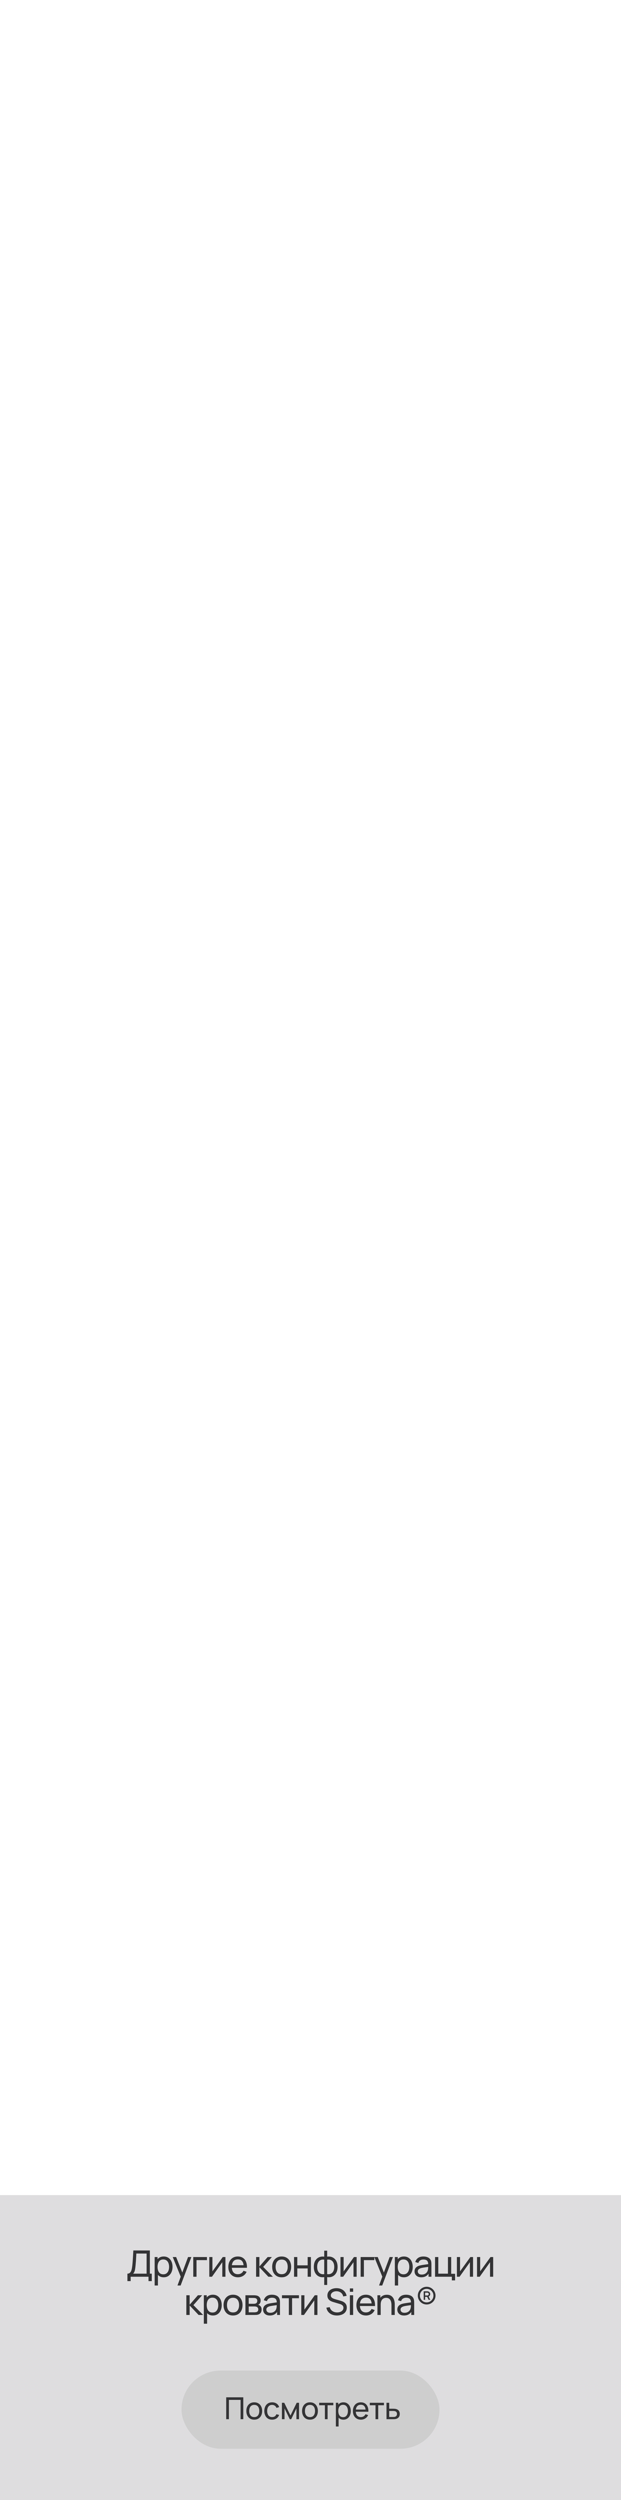 <?xml version="1.0" encoding="UTF-8"?> <svg xmlns="http://www.w3.org/2000/svg" width="715" height="2878" viewBox="0 0 715 2878" fill="none"><rect width="715" height="351" transform="translate(0 2527)" fill="#DEDDDF"></rect><path d="M146.701 2626.04V2617.45C147.807 2617.45 148.703 2617.17 149.389 2616.61C150.089 2616.05 150.635 2615.29 151.027 2614.34C151.419 2613.38 151.713 2612.29 151.909 2611.09C152.119 2609.88 152.287 2608.64 152.413 2607.35C152.595 2605.53 152.742 2603.77 152.854 2602.06C152.98 2600.35 153.092 2598.58 153.19 2596.74C153.288 2594.91 153.4 2592.91 153.526 2590.74L172.531 2590.76V2617.45H174.736V2626.04H170.998V2621H150.439V2626.04H146.701ZM153.253 2617.45H168.793V2594.31L156.991 2594.29C156.907 2595.91 156.823 2597.47 156.739 2598.97C156.669 2600.45 156.578 2601.95 156.466 2603.46C156.354 2604.98 156.214 2606.58 156.046 2608.27C155.892 2609.84 155.717 2611.2 155.521 2612.35C155.339 2613.48 155.073 2614.46 154.723 2615.29C154.373 2616.1 153.883 2616.82 153.253 2617.45ZM188.498 2621.63C186.37 2621.63 184.578 2621.11 183.122 2620.05C181.666 2618.99 180.56 2617.56 179.804 2615.75C179.062 2613.93 178.691 2611.89 178.691 2609.64C178.691 2607.36 179.062 2605.31 179.804 2603.51C180.56 2601.7 181.666 2600.28 183.122 2599.24C184.592 2598.21 186.391 2597.69 188.519 2597.69C190.619 2597.69 192.425 2598.21 193.937 2599.26C195.463 2600.3 196.632 2601.72 197.444 2603.53C198.256 2605.33 198.662 2607.37 198.662 2609.64C198.662 2611.91 198.256 2613.94 197.444 2615.75C196.632 2617.56 195.463 2618.99 193.937 2620.05C192.425 2621.11 190.612 2621.63 188.498 2621.63ZM178.061 2631.08V2598.32H181.4V2615.01H181.82V2631.08H178.061ZM188.036 2618.21C189.534 2618.21 190.773 2617.83 191.753 2617.07C192.733 2616.32 193.468 2615.29 193.958 2614.01C194.448 2612.7 194.693 2611.25 194.693 2609.64C194.693 2608.04 194.448 2606.6 193.958 2605.31C193.482 2604.02 192.74 2603 191.732 2602.25C190.738 2601.49 189.471 2601.11 187.931 2601.11C186.461 2601.11 185.243 2601.48 184.277 2602.2C183.311 2602.92 182.59 2603.92 182.114 2605.21C181.638 2606.48 181.4 2607.96 181.4 2609.64C181.4 2611.29 181.631 2612.77 182.093 2614.07C182.569 2615.36 183.297 2616.37 184.277 2617.11C185.257 2617.84 186.51 2618.21 188.036 2618.21ZM204.336 2631.08L208.725 2619.15L208.788 2622.68L198.876 2598.32H202.803L210.573 2617.91H209.229L216.516 2598.32H220.317L207.969 2631.08H204.336ZM222.525 2621V2598.32H238.275V2601.87H226.263V2621H222.525ZM259.558 2598.32V2621H255.946V2604.28L244.06 2621H240.973V2598.32H244.585V2614.8L256.492 2598.32H259.558ZM274.007 2621.63C271.781 2621.63 269.835 2621.14 268.169 2620.16C266.517 2619.17 265.229 2617.79 264.305 2616.02C263.381 2614.24 262.919 2612.17 262.919 2609.81C262.919 2607.33 263.374 2605.19 264.284 2603.38C265.194 2601.56 266.461 2600.16 268.085 2599.18C269.723 2598.19 271.641 2597.69 273.839 2597.69C276.121 2597.69 278.06 2598.21 279.656 2599.26C281.266 2600.31 282.47 2601.81 283.268 2603.76C284.08 2605.7 284.43 2608.02 284.318 2610.71H280.538V2609.37C280.496 2606.58 279.929 2604.5 278.837 2603.13C277.745 2601.74 276.121 2601.05 273.965 2601.05C271.655 2601.05 269.898 2601.79 268.694 2603.28C267.49 2604.76 266.888 2606.89 266.888 2609.66C266.888 2612.33 267.49 2614.41 268.694 2615.88C269.898 2617.35 271.613 2618.08 273.839 2618.08C275.337 2618.08 276.639 2617.74 277.745 2617.05C278.851 2616.37 279.719 2615.38 280.349 2614.09L283.94 2615.33C283.058 2617.33 281.728 2618.89 279.95 2619.99C278.186 2621.08 276.205 2621.63 274.007 2621.63ZM265.628 2610.71V2607.71H282.386V2610.71H265.628ZM294.861 2621L294.882 2598.32H298.662V2609.24L308.175 2598.32H313.026L303.009 2609.66L314.202 2621H308.973L298.662 2610.08V2621H294.861ZM324.282 2621.63C322.028 2621.63 320.082 2621.12 318.444 2620.1C316.82 2619.07 315.567 2617.66 314.685 2615.85C313.803 2614.05 313.362 2611.98 313.362 2609.64C313.362 2607.26 313.81 2605.17 314.706 2603.38C315.602 2601.59 316.869 2600.2 318.507 2599.2C320.145 2598.19 322.07 2597.69 324.282 2597.69C326.55 2597.69 328.503 2598.2 330.141 2599.22C331.779 2600.23 333.032 2601.64 333.9 2603.44C334.782 2605.24 335.223 2607.3 335.223 2609.64C335.223 2612 334.782 2614.09 333.9 2615.9C333.018 2617.69 331.758 2619.1 330.12 2620.12C328.482 2621.13 326.536 2621.63 324.282 2621.63ZM324.282 2618.08C326.634 2618.08 328.384 2617.3 329.532 2615.73C330.68 2614.16 331.254 2612.13 331.254 2609.64C331.254 2607.08 330.673 2605.04 329.511 2603.53C328.349 2602 326.606 2601.24 324.282 2601.24C322.7 2601.24 321.398 2601.6 320.376 2602.31C319.354 2603.02 318.591 2604.01 318.087 2605.27C317.583 2606.53 317.331 2607.99 317.331 2609.64C317.331 2612.19 317.919 2614.23 319.095 2615.77C320.271 2617.31 322 2618.08 324.282 2618.08ZM338.565 2621V2598.32H342.303V2607.88H354.231V2598.32H357.969V2621H354.231V2611.42H342.303V2621H338.565ZM373.302 2630.45V2621.42C371.09 2621.77 369.074 2621.53 367.254 2620.71C365.448 2619.87 364.006 2618.51 362.928 2616.65C361.864 2614.78 361.332 2612.45 361.332 2609.68C361.332 2606.89 361.864 2604.56 362.928 2602.69C364.006 2600.81 365.448 2599.46 367.254 2598.63C369.074 2597.79 371.09 2597.55 373.302 2597.9V2590.99H376.704V2597.9C378.916 2597.55 380.925 2597.79 382.731 2598.63C384.551 2599.46 385.993 2600.81 387.057 2602.69C388.135 2604.56 388.674 2606.89 388.674 2609.68C388.674 2612.45 388.135 2614.78 387.057 2616.65C385.993 2618.51 384.551 2619.87 382.731 2620.71C380.925 2621.53 378.916 2621.77 376.704 2621.42V2630.45H373.302ZM373.302 2618V2601.34C372.168 2601.15 371.111 2601.18 370.131 2601.45C369.151 2601.7 368.29 2602.18 367.548 2602.88C366.806 2603.58 366.225 2604.49 365.805 2605.63C365.385 2606.76 365.175 2608.11 365.175 2609.68C365.175 2611.23 365.385 2612.58 365.805 2613.71C366.239 2614.85 366.827 2615.76 367.569 2616.46C368.325 2617.15 369.193 2617.63 370.173 2617.89C371.153 2618.14 372.196 2618.18 373.302 2618ZM376.704 2618C377.81 2618.18 378.853 2618.14 379.833 2617.89C380.813 2617.64 381.681 2617.17 382.437 2616.48C383.193 2615.78 383.781 2614.87 384.201 2613.73C384.621 2612.6 384.831 2611.25 384.831 2609.68C384.831 2608.1 384.621 2606.74 384.201 2605.61C383.795 2604.47 383.221 2603.56 382.479 2602.86C381.737 2602.16 380.869 2601.68 379.875 2601.43C378.895 2601.18 377.838 2601.15 376.704 2601.34V2618ZM410.617 2598.32V2621H407.005V2604.28L395.119 2621H392.032V2598.32H395.644V2614.8L407.551 2598.32H410.617ZM415.238 2621V2598.32H430.988V2601.87H418.976V2621H415.238ZM436.446 2631.08L440.835 2619.15L440.898 2622.68L430.986 2598.32H434.913L442.683 2617.91H441.339L448.626 2598.32H452.427L440.079 2631.08H436.446ZM465.052 2621.63C462.924 2621.63 461.132 2621.11 459.676 2620.05C458.22 2618.99 457.114 2617.56 456.358 2615.75C455.616 2613.93 455.245 2611.89 455.245 2609.64C455.245 2607.36 455.616 2605.31 456.358 2603.51C457.114 2601.7 458.22 2600.28 459.676 2599.24C461.146 2598.21 462.945 2597.69 465.073 2597.69C467.173 2597.69 468.979 2598.21 470.491 2599.26C472.017 2600.3 473.186 2601.72 473.998 2603.53C474.81 2605.33 475.216 2607.37 475.216 2609.64C475.216 2611.91 474.81 2613.94 473.998 2615.75C473.186 2617.56 472.017 2618.99 470.491 2620.05C468.979 2621.11 467.166 2621.63 465.052 2621.63ZM454.615 2631.08V2598.32H457.954V2615.01H458.374V2631.08H454.615ZM464.59 2618.21C466.088 2618.21 467.327 2617.83 468.307 2617.07C469.287 2616.32 470.022 2615.29 470.512 2614.01C471.002 2612.7 471.247 2611.25 471.247 2609.64C471.247 2608.04 471.002 2606.6 470.512 2605.31C470.036 2604.02 469.294 2603 468.286 2602.25C467.292 2601.49 466.025 2601.11 464.485 2601.11C463.015 2601.11 461.797 2601.48 460.831 2602.2C459.865 2602.92 459.144 2603.92 458.668 2605.21C458.192 2606.48 457.954 2607.96 457.954 2609.64C457.954 2611.29 458.185 2612.77 458.647 2614.07C459.123 2615.36 459.851 2616.37 460.831 2617.11C461.811 2617.84 463.064 2618.21 464.59 2618.21ZM485.007 2621.63C483.313 2621.63 481.892 2621.32 480.744 2620.71C479.61 2620.08 478.749 2619.25 478.161 2618.23C477.587 2617.21 477.3 2616.09 477.3 2614.87C477.3 2613.68 477.524 2612.65 477.972 2611.78C478.434 2610.9 479.078 2610.17 479.904 2609.6C480.73 2609.01 481.717 2608.55 482.865 2608.21C483.943 2607.92 485.147 2607.66 486.477 2607.45C487.821 2607.23 489.179 2607.03 490.551 2606.85C491.923 2606.66 493.204 2606.49 494.394 2606.32L493.05 2607.1C493.092 2605.08 492.686 2603.59 491.832 2602.62C490.992 2601.66 489.536 2601.18 487.464 2601.18C486.092 2601.18 484.888 2601.49 483.852 2602.12C482.83 2602.74 482.109 2603.74 481.689 2605.14L478.14 2604.07C478.686 2602.09 479.743 2600.52 481.311 2599.39C482.879 2598.26 484.944 2597.69 487.506 2597.69C489.564 2597.69 491.328 2598.06 492.798 2598.8C494.282 2599.53 495.346 2600.64 495.99 2602.12C496.312 2602.82 496.515 2603.58 496.599 2604.41C496.683 2605.22 496.725 2606.08 496.725 2606.97V2621H493.407V2615.56L494.184 2616.06C493.33 2617.9 492.133 2619.28 490.593 2620.22C489.067 2621.16 487.205 2621.63 485.007 2621.63ZM485.574 2618.5C486.918 2618.5 488.08 2618.26 489.06 2617.79C490.054 2617.3 490.852 2616.66 491.454 2615.88C492.056 2615.08 492.448 2614.21 492.63 2613.27C492.84 2612.57 492.952 2611.79 492.966 2610.94C492.994 2610.07 493.008 2609.41 493.008 2608.95L494.31 2609.51C493.092 2609.68 491.895 2609.84 490.719 2610C489.543 2610.15 488.43 2610.32 487.38 2610.5C486.33 2610.67 485.385 2610.87 484.545 2611.11C483.929 2611.3 483.348 2611.56 482.802 2611.86C482.27 2612.17 481.836 2612.57 481.5 2613.06C481.178 2613.54 481.017 2614.13 481.017 2614.85C481.017 2615.46 481.171 2616.05 481.479 2616.61C481.801 2617.17 482.291 2617.63 482.949 2617.98C483.621 2618.33 484.496 2618.5 485.574 2618.5ZM520.245 2625.2V2621H500.904V2598.32H504.642V2617.45H515.751V2598.32H519.489V2617.6H523.983V2625.2H520.245ZM544.643 2598.32V2621H541.031V2604.28L529.145 2621H526.058V2598.32H529.67V2614.8L541.577 2598.32H544.643ZM567.828 2598.32V2621H564.216V2604.28L552.33 2621H549.243V2598.32H552.855V2614.8L564.762 2598.32H567.828ZM214.542 2665L214.563 2642.32H218.343V2653.24L227.856 2642.32H232.707L222.69 2653.66L233.883 2665H228.654L218.343 2654.08V2665H214.542ZM245.129 2665.63C243.001 2665.63 241.209 2665.11 239.753 2664.05C238.297 2662.99 237.191 2661.56 236.435 2659.75C235.693 2657.93 235.322 2655.89 235.322 2653.64C235.322 2651.36 235.693 2649.31 236.435 2647.51C237.191 2645.7 238.297 2644.28 239.753 2643.24C241.223 2642.21 243.022 2641.69 245.15 2641.69C247.25 2641.69 249.056 2642.21 250.568 2643.26C252.094 2644.3 253.263 2645.72 254.075 2647.53C254.887 2649.33 255.293 2651.37 255.293 2653.64C255.293 2655.91 254.887 2657.94 254.075 2659.75C253.263 2661.56 252.094 2662.99 250.568 2664.05C249.056 2665.11 247.243 2665.63 245.129 2665.63ZM234.692 2675.08V2642.32H238.031V2659.01H238.451V2675.08H234.692ZM244.667 2662.21C246.165 2662.21 247.404 2661.83 248.384 2661.07C249.364 2660.32 250.099 2659.29 250.589 2658.01C251.079 2656.7 251.324 2655.25 251.324 2653.64C251.324 2652.04 251.079 2650.6 250.589 2649.31C250.113 2648.02 249.371 2647 248.363 2646.25C247.369 2645.49 246.102 2645.11 244.562 2645.11C243.092 2645.11 241.874 2645.48 240.908 2646.2C239.942 2646.92 239.221 2647.92 238.745 2649.21C238.269 2650.48 238.031 2651.96 238.031 2653.64C238.031 2655.29 238.262 2656.77 238.724 2658.07C239.2 2659.36 239.928 2660.37 240.908 2661.11C241.888 2661.84 243.141 2662.21 244.667 2662.21ZM268.296 2665.63C266.042 2665.63 264.096 2665.12 262.458 2664.1C260.834 2663.07 259.581 2661.66 258.699 2659.85C257.817 2658.05 257.376 2655.98 257.376 2653.64C257.376 2651.26 257.824 2649.17 258.72 2647.38C259.616 2645.59 260.883 2644.2 262.521 2643.2C264.159 2642.19 266.084 2641.69 268.296 2641.69C270.564 2641.69 272.517 2642.2 274.155 2643.22C275.793 2644.23 277.046 2645.64 277.914 2647.44C278.796 2649.24 279.237 2651.3 279.237 2653.64C279.237 2656 278.796 2658.09 277.914 2659.9C277.032 2661.69 275.772 2663.1 274.134 2664.12C272.496 2665.13 270.55 2665.63 268.296 2665.63ZM268.296 2662.08C270.648 2662.08 272.398 2661.3 273.546 2659.73C274.694 2658.16 275.268 2656.13 275.268 2653.64C275.268 2651.08 274.687 2649.04 273.525 2647.53C272.363 2646 270.62 2645.24 268.296 2645.24C266.714 2645.24 265.412 2645.6 264.39 2646.31C263.368 2647.02 262.605 2648.01 262.101 2649.27C261.597 2650.53 261.345 2651.99 261.345 2653.64C261.345 2656.19 261.933 2658.23 263.109 2659.77C264.285 2661.31 266.014 2662.08 268.296 2662.08ZM282.58 2665V2642.32H292.24C292.814 2642.32 293.43 2642.35 294.088 2642.42C294.76 2642.48 295.369 2642.59 295.915 2642.74C297.133 2643.06 298.134 2643.73 298.918 2644.73C299.716 2645.73 300.115 2646.99 300.115 2648.51C300.115 2649.37 299.982 2650.11 299.716 2650.74C299.464 2651.37 299.1 2651.92 298.624 2652.38C298.414 2652.59 298.183 2652.78 297.931 2652.95C297.679 2653.11 297.427 2653.25 297.175 2653.34C297.665 2653.43 298.162 2653.62 298.666 2653.91C299.464 2654.35 300.087 2654.95 300.535 2655.74C300.997 2656.52 301.228 2657.52 301.228 2658.74C301.228 2660.28 300.857 2661.56 300.115 2662.56C299.373 2663.56 298.351 2664.24 297.049 2664.62C296.503 2664.78 295.901 2664.88 295.243 2664.94C294.585 2664.98 293.948 2665 293.332 2665H282.58ZM286.36 2661.95H293.122C293.416 2661.95 293.766 2661.93 294.172 2661.87C294.592 2661.81 294.963 2661.74 295.285 2661.66C296.013 2661.45 296.538 2661.06 296.86 2660.48C297.196 2659.91 297.364 2659.29 297.364 2658.62C297.364 2657.72 297.112 2656.99 296.608 2656.43C296.118 2655.87 295.467 2655.52 294.655 2655.38C294.361 2655.3 294.039 2655.25 293.689 2655.23C293.353 2655.22 293.052 2655.21 292.786 2655.21H286.36V2661.95ZM286.36 2652.13H291.988C292.38 2652.13 292.793 2652.11 293.227 2652.06C293.661 2652.01 294.039 2651.92 294.361 2651.79C295.005 2651.55 295.474 2651.16 295.768 2650.61C296.076 2650.05 296.23 2649.45 296.23 2648.79C296.23 2648.06 296.062 2647.42 295.726 2646.88C295.404 2646.32 294.907 2645.93 294.235 2645.72C293.787 2645.55 293.283 2645.46 292.723 2645.45C292.177 2645.42 291.827 2645.41 291.673 2645.41H286.36V2652.13ZM310.634 2665.63C308.94 2665.63 307.519 2665.32 306.371 2664.71C305.237 2664.08 304.376 2663.25 303.788 2662.23C303.214 2661.21 302.927 2660.09 302.927 2658.87C302.927 2657.68 303.151 2656.65 303.599 2655.78C304.061 2654.9 304.705 2654.17 305.531 2653.6C306.357 2653.01 307.344 2652.55 308.492 2652.21C309.57 2651.92 310.774 2651.66 312.104 2651.45C313.448 2651.23 314.806 2651.03 316.178 2650.85C317.55 2650.66 318.831 2650.49 320.021 2650.32L318.677 2651.1C318.719 2649.08 318.313 2647.59 317.459 2646.62C316.619 2645.66 315.163 2645.18 313.091 2645.18C311.719 2645.18 310.515 2645.49 309.479 2646.12C308.457 2646.74 307.736 2647.74 307.316 2649.14L303.767 2648.07C304.313 2646.09 305.37 2644.52 306.938 2643.39C308.506 2642.26 310.571 2641.69 313.133 2641.69C315.191 2641.69 316.955 2642.06 318.425 2642.8C319.909 2643.53 320.973 2644.64 321.617 2646.12C321.939 2646.82 322.142 2647.58 322.226 2648.41C322.31 2649.22 322.352 2650.08 322.352 2650.97V2665H319.034V2659.56L319.811 2660.06C318.957 2661.9 317.76 2663.28 316.22 2664.22C314.694 2665.16 312.832 2665.63 310.634 2665.63ZM311.201 2662.5C312.545 2662.5 313.707 2662.26 314.687 2661.79C315.681 2661.3 316.479 2660.66 317.081 2659.88C317.683 2659.08 318.075 2658.21 318.257 2657.27C318.467 2656.57 318.579 2655.79 318.593 2654.94C318.621 2654.07 318.635 2653.41 318.635 2652.95L319.937 2653.51C318.719 2653.68 317.522 2653.84 316.346 2654C315.17 2654.15 314.057 2654.32 313.007 2654.5C311.957 2654.67 311.012 2654.87 310.172 2655.11C309.556 2655.3 308.975 2655.56 308.429 2655.86C307.897 2656.17 307.463 2656.57 307.127 2657.06C306.805 2657.54 306.644 2658.13 306.644 2658.85C306.644 2659.46 306.798 2660.05 307.106 2660.61C307.428 2661.17 307.918 2661.63 308.576 2661.98C309.248 2662.33 310.123 2662.5 311.201 2662.5ZM332.558 2665V2645.72H324.662V2642.32H344.192V2645.72H336.296V2665H332.558ZM365.471 2642.32V2665H361.859V2648.28L349.973 2665H346.886V2642.32H350.498V2658.8L362.405 2642.32H365.471ZM387.971 2665.63C385.829 2665.63 383.897 2665.27 382.175 2664.54C380.467 2663.81 379.053 2662.77 377.933 2661.43C376.827 2660.07 376.106 2658.47 375.77 2656.62L379.634 2656.01C380.124 2657.92 381.139 2659.41 382.679 2660.48C384.233 2661.55 386.06 2662.08 388.16 2662.08C389.518 2662.08 390.743 2661.87 391.835 2661.45C392.941 2661.02 393.816 2660.4 394.46 2659.6C395.104 2658.8 395.426 2657.86 395.426 2656.77C395.426 2656.1 395.307 2655.52 395.069 2655.05C394.845 2654.56 394.53 2654.14 394.124 2653.81C393.732 2653.46 393.284 2653.16 392.78 2652.92C392.276 2652.69 391.751 2652.49 391.205 2652.34L383.498 2650.05C382.658 2649.8 381.846 2649.48 381.062 2649.1C380.278 2648.71 379.578 2648.23 378.962 2647.65C378.346 2647.07 377.856 2646.37 377.492 2645.55C377.128 2644.73 376.946 2643.75 376.946 2642.63C376.946 2640.84 377.408 2639.32 378.332 2638.06C379.27 2636.78 380.537 2635.81 382.133 2635.14C383.729 2634.47 385.528 2634.14 387.53 2634.15C389.56 2634.16 391.373 2634.53 392.969 2635.24C394.579 2635.94 395.909 2636.95 396.959 2638.27C398.023 2639.58 398.737 2641.16 399.101 2642.99L395.132 2643.68C394.922 2642.45 394.453 2641.4 393.725 2640.51C393.011 2639.62 392.115 2638.93 391.037 2638.46C389.959 2637.97 388.776 2637.71 387.488 2637.7C386.256 2637.69 385.143 2637.88 384.149 2638.29C383.155 2638.69 382.364 2639.26 381.776 2639.99C381.188 2640.7 380.894 2641.53 380.894 2642.47C380.894 2643.39 381.16 2644.14 381.692 2644.71C382.224 2645.27 382.875 2645.72 383.645 2646.06C384.429 2646.38 385.192 2646.65 385.934 2646.86L391.688 2648.51C392.346 2648.7 393.102 2648.95 393.956 2649.27C394.824 2649.59 395.664 2650.05 396.476 2650.64C397.288 2651.21 397.96 2651.98 398.492 2652.95C399.024 2653.9 399.29 2655.1 399.29 2656.56C399.29 2658.01 398.996 2659.31 398.408 2660.44C397.834 2661.58 397.029 2662.53 395.993 2663.3C394.957 2664.05 393.753 2664.63 392.381 2665.02C391.009 2665.43 389.539 2665.63 387.971 2665.63ZM402.856 2638.31V2634.44H406.594V2638.31H402.856ZM402.856 2665V2642.32H406.594V2665H402.856ZM421.462 2665.63C419.236 2665.63 417.29 2665.14 415.624 2664.16C413.972 2663.17 412.684 2661.79 411.76 2660.02C410.836 2658.24 410.374 2656.17 410.374 2653.81C410.374 2651.33 410.829 2649.19 411.739 2647.38C412.649 2645.56 413.916 2644.16 415.54 2643.18C417.178 2642.19 419.096 2641.69 421.294 2641.69C423.576 2641.69 425.515 2642.21 427.111 2643.26C428.721 2644.31 429.925 2645.81 430.723 2647.76C431.535 2649.7 431.885 2652.02 431.773 2654.71H427.993V2653.37C427.951 2650.58 427.384 2648.5 426.292 2647.13C425.2 2645.74 423.576 2645.05 421.42 2645.05C419.11 2645.05 417.353 2645.79 416.149 2647.28C414.945 2648.76 414.343 2650.89 414.343 2653.66C414.343 2656.33 414.945 2658.41 416.149 2659.88C417.353 2661.35 419.068 2662.08 421.294 2662.08C422.792 2662.08 424.094 2661.74 425.2 2661.05C426.306 2660.37 427.174 2659.38 427.804 2658.09L431.395 2659.33C430.513 2661.33 429.183 2662.89 427.405 2663.99C425.641 2665.08 423.66 2665.63 421.462 2665.63ZM413.083 2654.71V2651.71H429.841V2654.71H413.083ZM450.723 2665V2653.64C450.723 2652.56 450.625 2651.52 450.429 2650.53C450.247 2649.54 449.918 2648.65 449.442 2647.86C448.98 2647.07 448.35 2646.44 447.552 2645.97C446.768 2645.51 445.774 2645.28 444.57 2645.28C443.632 2645.28 442.778 2645.44 442.008 2645.76C441.252 2646.07 440.601 2646.55 440.055 2647.19C439.509 2647.84 439.082 2648.65 438.774 2649.63C438.48 2650.59 438.333 2651.73 438.333 2653.05L435.876 2652.29C435.876 2650.1 436.268 2648.21 437.052 2646.65C437.85 2645.06 438.963 2643.85 440.391 2643.01C441.833 2642.16 443.527 2641.73 445.473 2641.73C446.943 2641.73 448.196 2641.96 449.232 2642.42C450.268 2642.89 451.129 2643.5 451.815 2644.27C452.501 2645.03 453.04 2645.88 453.432 2646.83C453.824 2647.77 454.097 2648.73 454.251 2649.71C454.419 2650.68 454.503 2651.59 454.503 2652.46V2665H450.723ZM434.553 2665V2642.32H437.913V2648.39H438.333V2665H434.553ZM465.149 2665.63C463.455 2665.63 462.034 2665.32 460.886 2664.71C459.752 2664.08 458.891 2663.25 458.303 2662.23C457.729 2661.21 457.442 2660.09 457.442 2658.87C457.442 2657.68 457.666 2656.65 458.114 2655.78C458.576 2654.9 459.22 2654.17 460.046 2653.6C460.872 2653.01 461.859 2652.55 463.007 2652.21C464.085 2651.92 465.289 2651.66 466.619 2651.45C467.963 2651.23 469.321 2651.03 470.693 2650.85C472.065 2650.66 473.346 2650.49 474.536 2650.32L473.192 2651.1C473.234 2649.08 472.828 2647.59 471.974 2646.62C471.134 2645.66 469.678 2645.18 467.606 2645.18C466.234 2645.18 465.03 2645.49 463.994 2646.12C462.972 2646.74 462.251 2647.74 461.831 2649.14L458.282 2648.07C458.828 2646.09 459.885 2644.52 461.453 2643.39C463.021 2642.26 465.086 2641.69 467.648 2641.69C469.706 2641.69 471.47 2642.06 472.94 2642.8C474.424 2643.53 475.488 2644.64 476.132 2646.12C476.454 2646.82 476.657 2647.58 476.741 2648.41C476.825 2649.22 476.867 2650.08 476.867 2650.97V2665H473.549V2659.56L474.326 2660.06C473.472 2661.9 472.275 2663.28 470.735 2664.22C469.209 2665.16 467.347 2665.63 465.149 2665.63ZM465.716 2662.5C467.06 2662.5 468.222 2662.26 469.202 2661.79C470.196 2661.3 470.994 2660.66 471.596 2659.88C472.198 2659.08 472.59 2658.21 472.772 2657.27C472.982 2656.57 473.094 2655.79 473.108 2654.94C473.136 2654.07 473.15 2653.41 473.15 2652.95L474.452 2653.51C473.234 2653.68 472.037 2653.84 470.861 2654C469.685 2654.15 468.572 2654.32 467.522 2654.5C466.472 2654.67 465.527 2654.87 464.687 2655.11C464.071 2655.3 463.49 2655.56 462.944 2655.86C462.412 2656.17 461.978 2656.57 461.642 2657.06C461.32 2657.54 461.159 2658.13 461.159 2658.85C461.159 2659.46 461.313 2660.05 461.621 2660.61C461.943 2661.17 462.433 2661.63 463.091 2661.98C463.763 2662.33 464.638 2662.5 465.716 2662.5ZM491.252 2652.92C489.852 2652.92 488.536 2652.67 487.304 2652.15C486.072 2651.62 484.987 2650.88 484.049 2649.94C483.111 2649 482.376 2647.92 481.844 2646.69C481.326 2645.46 481.067 2644.13 481.067 2642.72C481.067 2641.32 481.326 2640.01 481.844 2638.79C482.376 2637.56 483.111 2636.48 484.049 2635.56C484.987 2634.62 486.072 2633.88 487.304 2633.35C488.536 2632.82 489.852 2632.55 491.252 2632.55C492.666 2632.55 493.982 2632.82 495.2 2633.35C496.432 2633.88 497.517 2634.62 498.455 2635.56C499.393 2636.48 500.121 2637.56 500.639 2638.79C501.171 2640.01 501.437 2641.32 501.437 2642.72C501.437 2644.13 501.171 2645.46 500.639 2646.69C500.121 2647.92 499.393 2649 498.455 2649.94C497.517 2650.88 496.432 2651.62 495.2 2652.15C493.982 2652.67 492.666 2652.92 491.252 2652.92ZM491.273 2650.53C492.701 2650.53 494.003 2650.18 495.179 2649.48C496.355 2648.77 497.293 2647.82 497.993 2646.65C498.693 2645.47 499.043 2644.16 499.043 2642.72C499.043 2641.29 498.693 2639.99 497.993 2638.81C497.293 2637.64 496.355 2636.7 495.179 2636C494.003 2635.3 492.701 2634.95 491.273 2634.95C489.831 2634.95 488.522 2635.3 487.346 2636C486.17 2636.7 485.232 2637.64 484.532 2638.81C483.832 2639.99 483.482 2641.29 483.482 2642.72C483.482 2644.16 483.832 2645.47 484.532 2646.65C485.232 2647.82 486.17 2648.77 487.346 2649.48C488.522 2650.18 489.831 2650.53 491.273 2650.53ZM487.829 2647.55V2637.78H492.092C493.002 2637.78 493.765 2638.09 494.381 2638.71C494.997 2639.31 495.312 2640.06 495.326 2640.95C495.326 2641.53 495.172 2642.08 494.864 2642.61C494.556 2643.13 494.108 2643.53 493.52 2643.81L495.368 2647.55H493.52L491.84 2644.13H489.467V2647.55H487.829ZM489.467 2642.59H492.092C492.512 2642.59 492.876 2642.44 493.184 2642.13C493.492 2641.81 493.646 2641.42 493.646 2640.95C493.646 2640.46 493.485 2640.07 493.163 2639.78C492.855 2639.48 492.498 2639.34 492.092 2639.34H489.467V2642.59Z" fill="#333335"></path><rect x="209" y="2729" width="297" height="90" rx="44.936" fill="#CECECE"></rect><path d="M260.45 2785V2759.8H280.12V2785H277.005V2762.76H263.565V2785H260.45ZM292.725 2785.53C290.847 2785.53 289.225 2785.1 287.86 2784.25C286.507 2783.4 285.463 2782.22 284.728 2780.71C283.993 2779.21 283.625 2777.48 283.625 2775.53C283.625 2773.55 283.999 2771.81 284.745 2770.32C285.492 2768.82 286.548 2767.66 287.913 2766.83C289.278 2765.99 290.882 2765.57 292.725 2765.57C294.615 2765.57 296.243 2766 297.608 2766.85C298.973 2767.69 300.017 2768.86 300.74 2770.37C301.475 2771.86 301.843 2773.58 301.843 2775.53C301.843 2777.5 301.475 2779.24 300.74 2780.75C300.005 2782.24 298.955 2783.41 297.59 2784.26C296.225 2785.1 294.604 2785.53 292.725 2785.53ZM292.725 2782.57C294.685 2782.57 296.144 2781.91 297.1 2780.61C298.057 2779.3 298.535 2777.61 298.535 2775.53C298.535 2773.4 298.051 2771.7 297.083 2770.44C296.114 2769.17 294.662 2768.53 292.725 2768.53C291.407 2768.53 290.322 2768.83 289.47 2769.42C288.619 2770.02 287.983 2770.84 287.563 2771.89C287.143 2772.94 286.933 2774.16 286.933 2775.53C286.933 2777.66 287.423 2779.36 288.403 2780.64C289.383 2781.93 290.824 2782.57 292.725 2782.57ZM313.308 2785.53C311.395 2785.53 309.767 2785.1 308.426 2784.25C307.096 2783.38 306.081 2782.2 305.381 2780.69C304.681 2779.19 304.319 2777.47 304.296 2775.55C304.319 2773.58 304.687 2771.85 305.398 2770.35C306.122 2768.85 307.154 2767.67 308.496 2766.83C309.837 2765.99 311.453 2765.57 313.343 2765.57C315.338 2765.57 317.053 2766.06 318.488 2767.04C319.935 2768.02 320.903 2769.37 321.393 2771.07L318.313 2772C317.917 2770.9 317.269 2770.05 316.371 2769.44C315.484 2768.84 314.463 2768.53 313.308 2768.53C312.013 2768.53 310.946 2768.84 310.106 2769.44C309.266 2770.04 308.642 2770.87 308.233 2771.93C307.825 2772.98 307.615 2774.18 307.603 2775.55C307.627 2777.65 308.111 2779.35 309.056 2780.64C310.012 2781.93 311.43 2782.57 313.308 2782.57C314.545 2782.57 315.572 2782.29 316.388 2781.73C317.205 2781.16 317.823 2780.33 318.243 2779.26L321.393 2780.08C320.74 2781.84 319.719 2783.19 318.331 2784.12C316.942 2785.06 315.268 2785.53 313.308 2785.53ZM324.597 2785V2766.1H327.275L334.45 2780.76L341.625 2766.1H344.302V2785H341.292V2772.59L335.272 2785H333.627L327.607 2772.59V2785H324.597ZM356.89 2785.53C355.012 2785.53 353.39 2785.1 352.025 2784.25C350.672 2783.4 349.628 2782.22 348.893 2780.71C348.158 2779.21 347.79 2777.48 347.79 2775.53C347.79 2773.55 348.163 2771.81 348.91 2770.32C349.657 2768.82 350.713 2767.66 352.078 2766.83C353.443 2765.99 355.047 2765.57 356.89 2765.57C358.78 2765.57 360.408 2766 361.773 2766.85C363.138 2767.69 364.182 2768.86 364.905 2770.37C365.64 2771.86 366.008 2773.58 366.008 2775.53C366.008 2777.5 365.64 2779.24 364.905 2780.75C364.17 2782.24 363.12 2783.41 361.755 2784.26C360.39 2785.1 358.768 2785.53 356.89 2785.53ZM356.89 2782.57C358.85 2782.57 360.308 2781.91 361.265 2780.61C362.222 2779.3 362.7 2777.61 362.7 2775.53C362.7 2773.4 362.216 2771.7 361.248 2770.44C360.279 2769.17 358.827 2768.53 356.89 2768.53C355.572 2768.53 354.487 2768.83 353.635 2769.42C352.783 2770.02 352.148 2770.84 351.728 2771.89C351.308 2772.94 351.098 2774.16 351.098 2775.53C351.098 2777.66 351.588 2779.36 352.568 2780.64C353.548 2781.93 354.988 2782.57 356.89 2782.57ZM374.071 2785V2768.93H367.491V2766.1H383.766V2768.93H377.186V2785H374.071ZM395.409 2785.53C393.636 2785.53 392.142 2785.09 390.929 2784.21C389.716 2783.33 388.794 2782.13 388.164 2780.62C387.546 2779.11 387.236 2777.41 387.236 2775.53C387.236 2773.63 387.546 2771.93 388.164 2770.42C388.794 2768.92 389.716 2767.73 390.929 2766.87C392.154 2766.01 393.653 2765.57 395.426 2765.57C397.176 2765.57 398.681 2766.01 399.941 2766.89C401.213 2767.75 402.187 2768.93 402.864 2770.44C403.541 2771.94 403.879 2773.64 403.879 2775.53C403.879 2777.42 403.541 2779.12 402.864 2780.62C402.187 2782.13 401.213 2783.33 399.941 2784.21C398.681 2785.09 397.171 2785.53 395.409 2785.53ZM386.711 2793.4V2766.1H389.494V2780.01H389.844V2793.4H386.711ZM395.024 2782.67C396.272 2782.67 397.305 2782.36 398.121 2781.73C398.938 2781.1 399.551 2780.25 399.959 2779.17C400.367 2778.09 400.571 2776.87 400.571 2775.53C400.571 2774.2 400.367 2773 399.959 2771.93C399.562 2770.85 398.944 2770 398.104 2769.37C397.276 2768.74 396.22 2768.43 394.936 2768.43C393.711 2768.43 392.696 2768.73 391.891 2769.34C391.086 2769.93 390.486 2770.77 390.089 2771.84C389.692 2772.9 389.494 2774.13 389.494 2775.53C389.494 2776.91 389.686 2778.14 390.071 2779.22C390.468 2780.3 391.075 2781.14 391.891 2781.76C392.708 2782.37 393.752 2782.67 395.024 2782.67ZM415.555 2785.53C413.7 2785.53 412.079 2785.12 410.69 2784.3C409.314 2783.47 408.24 2782.32 407.47 2780.85C406.7 2779.37 406.315 2777.64 406.315 2775.67C406.315 2773.61 406.694 2771.82 407.453 2770.32C408.211 2768.8 409.267 2767.63 410.62 2766.82C411.985 2765.99 413.584 2765.57 415.415 2765.57C417.317 2765.57 418.933 2766.01 420.263 2766.89C421.604 2767.76 422.608 2769.01 423.273 2770.63C423.949 2772.25 424.241 2774.18 424.148 2776.42H420.998V2775.3C420.963 2772.98 420.49 2771.25 419.58 2770.11C418.67 2768.95 417.317 2768.37 415.52 2768.37C413.595 2768.37 412.131 2768.99 411.128 2770.23C410.124 2771.47 409.623 2773.24 409.623 2775.55C409.623 2777.78 410.124 2779.5 411.128 2780.73C412.131 2781.95 413.56 2782.57 415.415 2782.57C416.664 2782.57 417.749 2782.28 418.67 2781.71C419.592 2781.14 420.315 2780.32 420.84 2779.24L423.833 2780.27C423.098 2781.94 421.989 2783.24 420.508 2784.16C419.038 2785.07 417.387 2785.53 415.555 2785.53ZM408.573 2776.42V2773.92H422.538V2776.42H408.573ZM432.357 2785V2768.93H425.777V2766.1H442.052V2768.93H435.472V2785H432.357ZM445.015 2785L444.997 2766.1H448.13V2772.94H452.207C452.756 2772.94 453.316 2772.95 453.887 2772.98C454.459 2773 454.955 2773.05 455.375 2773.13C456.355 2773.32 457.212 2773.65 457.947 2774.11C458.682 2774.58 459.254 2775.22 459.662 2776.02C460.071 2776.82 460.275 2777.8 460.275 2778.98C460.275 2780.61 459.849 2781.91 458.997 2782.86C458.157 2783.81 457.055 2784.44 455.69 2784.75C455.223 2784.86 454.687 2784.93 454.08 2784.96C453.485 2784.99 452.919 2785 452.382 2785H445.015ZM448.13 2782.43H452.435C452.785 2782.43 453.176 2782.42 453.607 2782.39C454.039 2782.37 454.424 2782.31 454.762 2782.22C455.357 2782.04 455.888 2781.7 456.355 2781.18C456.833 2780.67 457.072 2779.94 457.072 2778.98C457.072 2778.01 456.839 2777.26 456.372 2776.74C455.917 2776.21 455.317 2775.87 454.57 2775.71C454.232 2775.63 453.876 2775.57 453.502 2775.55C453.129 2775.53 452.773 2775.51 452.435 2775.51H448.13V2782.43Z" fill="#333335"></path></svg> 